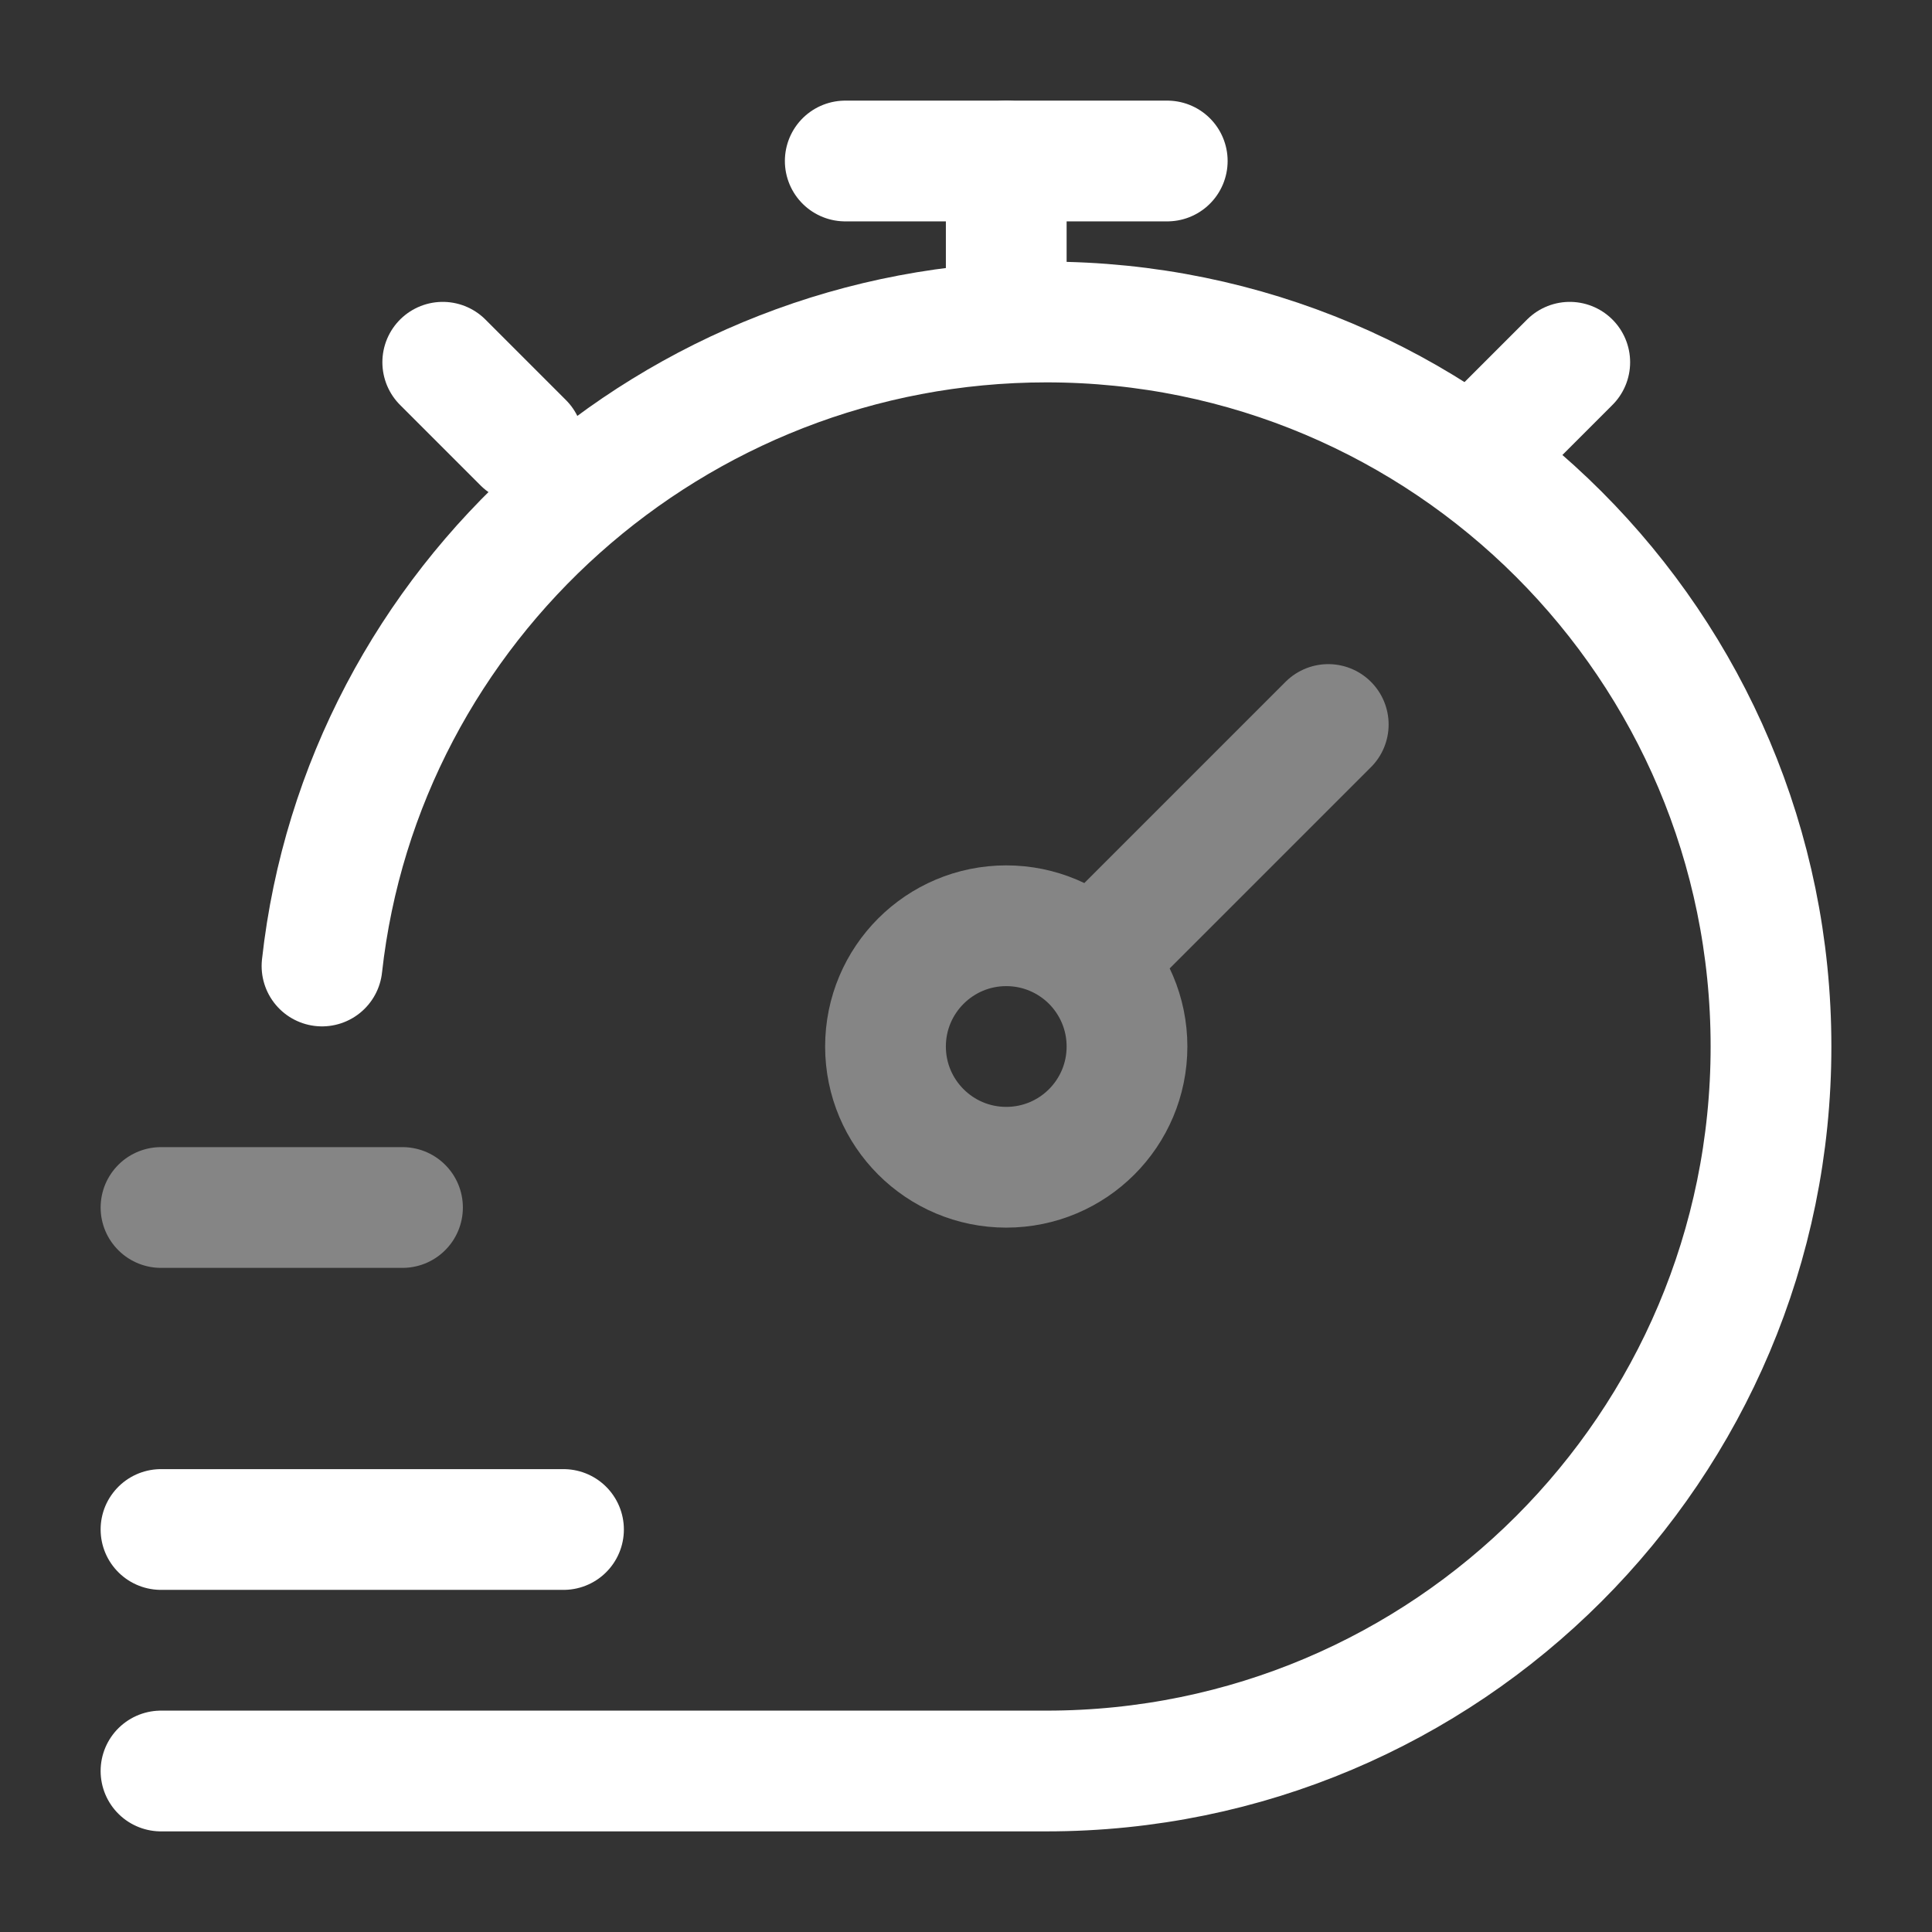 <?xml version="1.0" encoding="UTF-8"?> <svg xmlns="http://www.w3.org/2000/svg" viewBox="0 0 24 24" width="48" height="48" color="#ffffff" fill="none"><rect x="0" y="0" width="24" height="24" fill="#333333" stroke="none"/><path d="M2 22H13C17.971 22 22 17.971 22 13C22 8.029 17.971 4 13 4C8.367 4 4.497 7.5 4 12" stroke="currentColor" stroke-width="1.5" stroke-linecap="round"></path><path d="M18.5 5.5L19.5 4.5M5.5 4.5L6.5 5.5" stroke="currentColor" stroke-width="1.5" stroke-linecap="round" stroke-linejoin="round"></path><path opacity="0.4" d="M16.5 9L13.561 11.939M13.561 11.939C13.289 11.668 12.914 11.5 12.5 11.5C11.672 11.5 11 12.172 11 13C11 13.829 11.672 14.5 12.5 14.5C13.329 14.5 14 13.829 14 13C14 12.586 13.832 12.211 13.561 11.939Z" stroke="currentColor" stroke-width="1.5" stroke-linecap="round"></path><path d="M12.5 3.5V2" stroke="currentColor" stroke-width="1.5" stroke-linecap="round" stroke-linejoin="round"></path><path d="M10.5 2H14.5" stroke="currentColor" stroke-width="1.5" stroke-linecap="round" stroke-linejoin="round"></path><path opacity="0.4" d="M2 15H5" stroke="currentColor" stroke-width="1.5" stroke-linecap="round" stroke-linejoin="round"></path><path d="M2 19H7" stroke="currentColor" stroke-width="1.5" stroke-linecap="round" stroke-linejoin="round"></path></svg> 